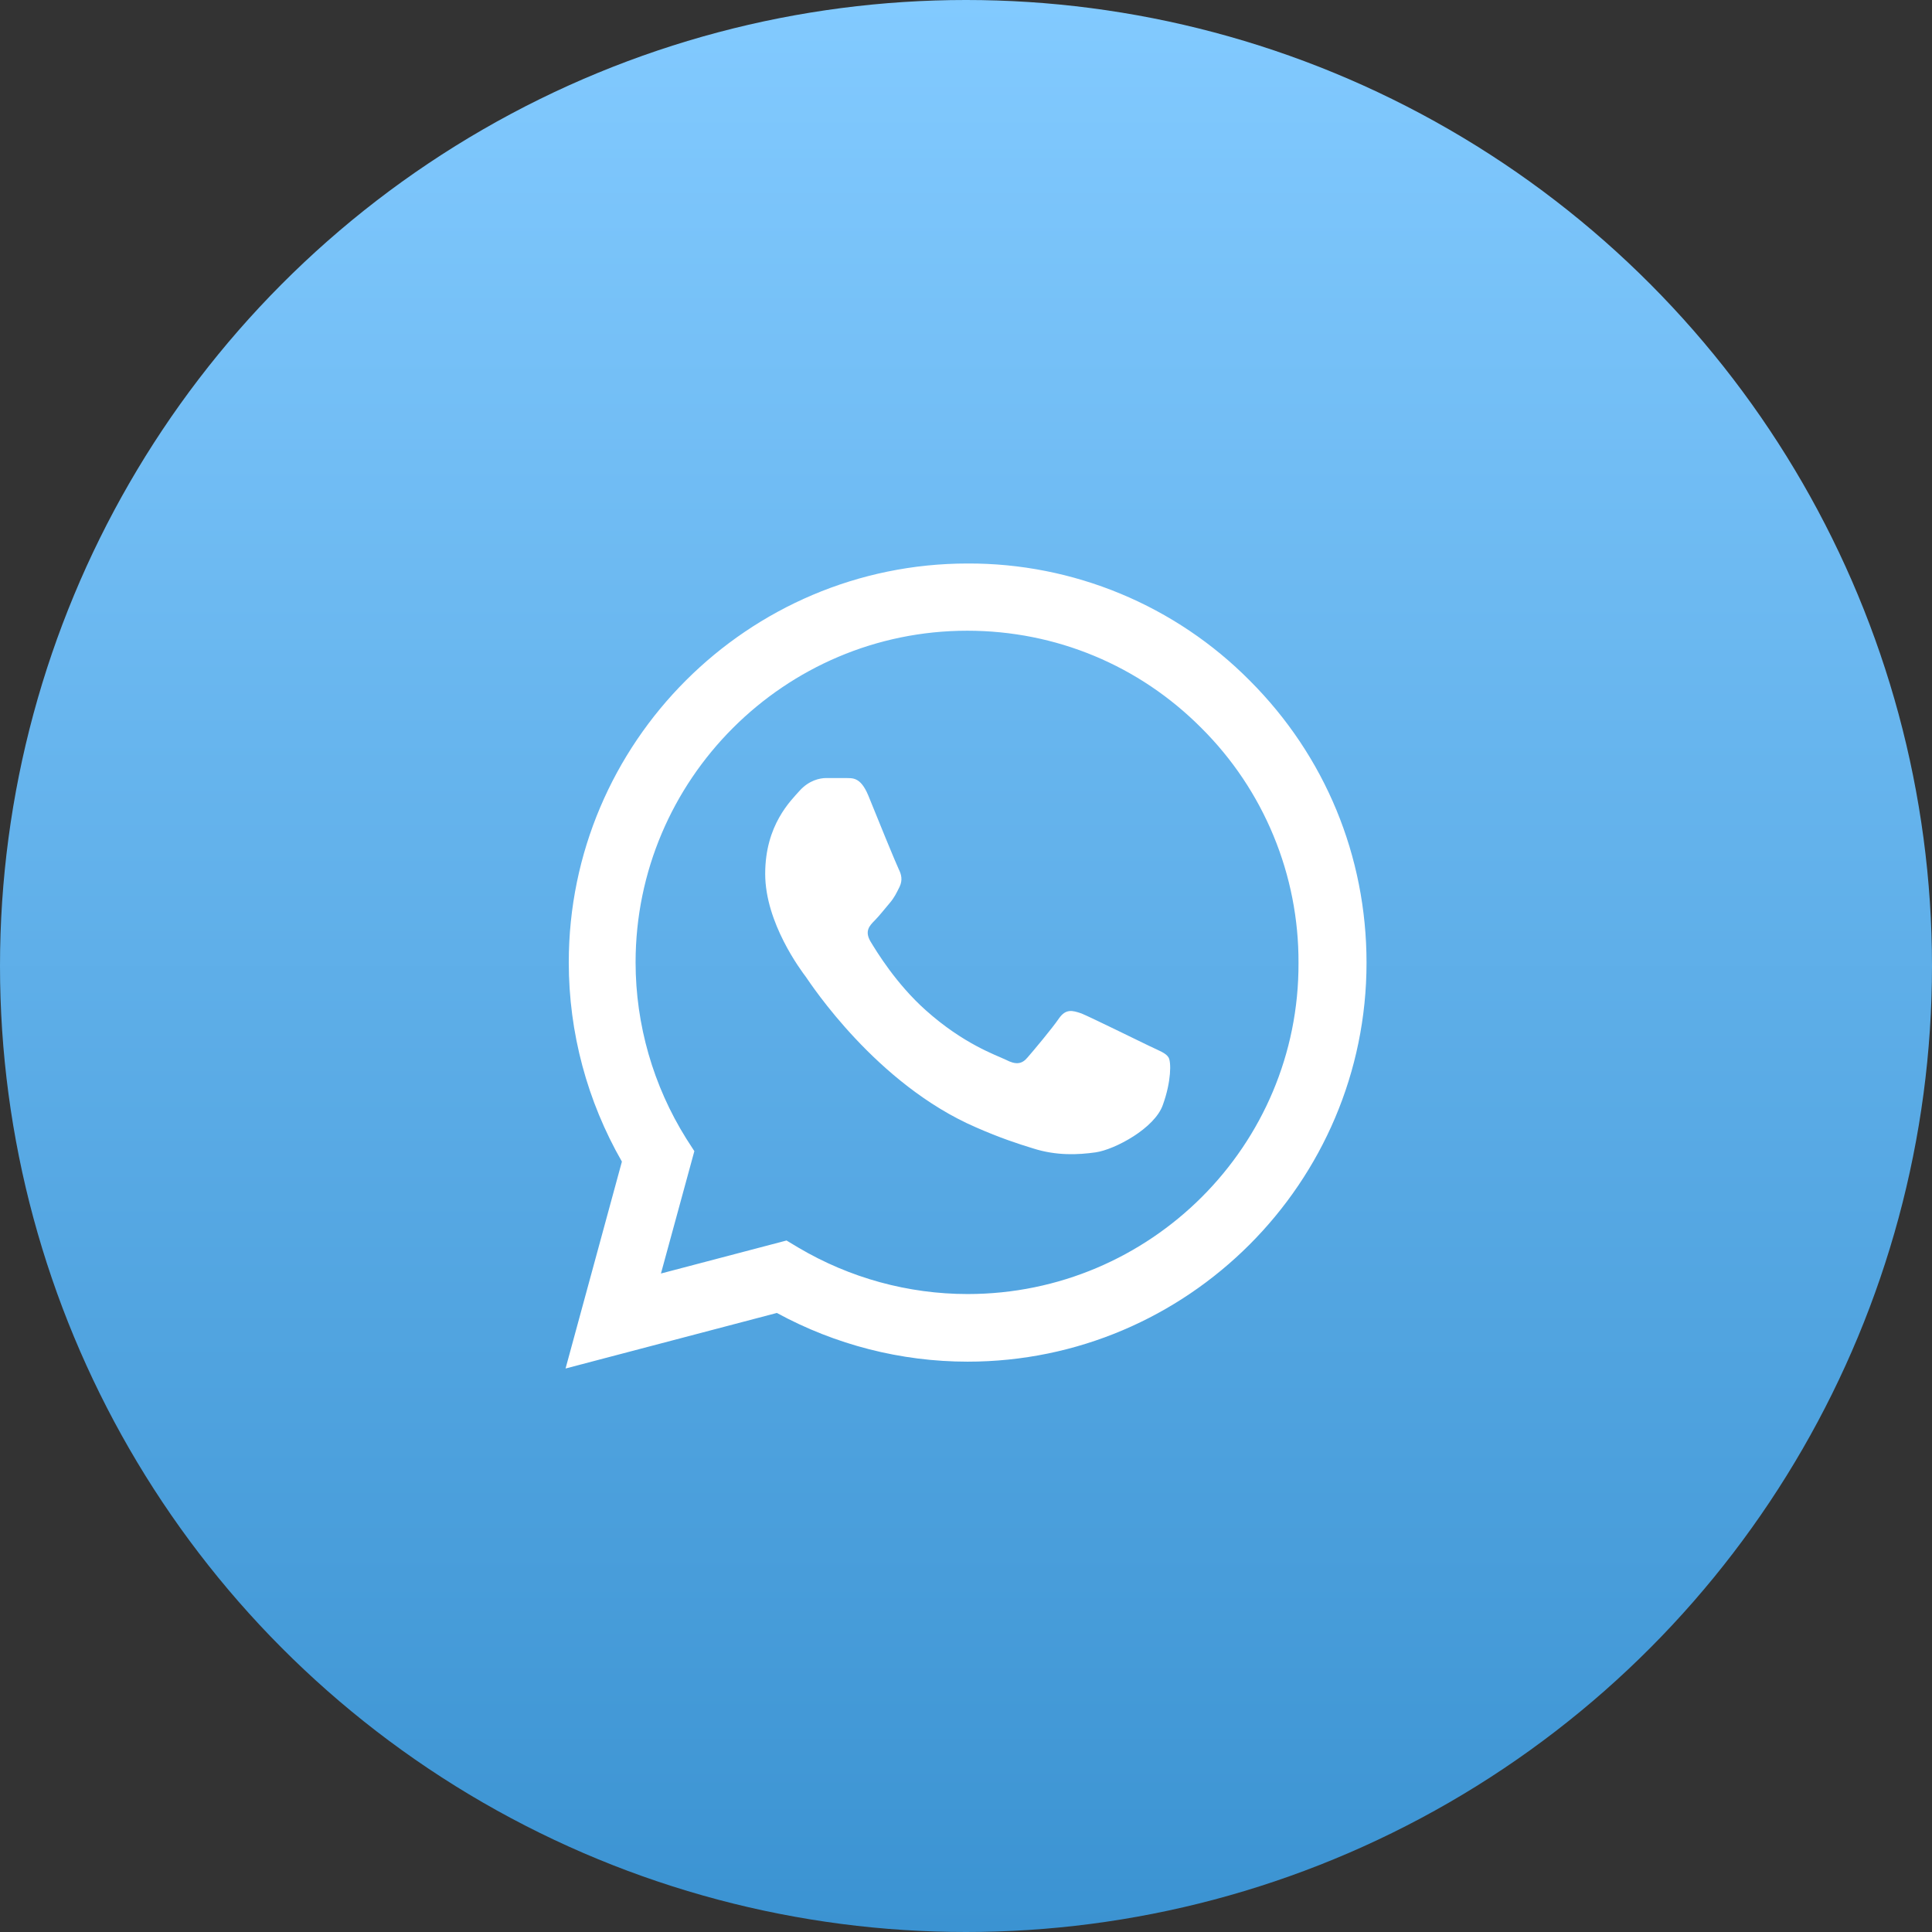 <?xml version="1.0" encoding="UTF-8"?> <svg xmlns="http://www.w3.org/2000/svg" width="48" height="48" viewBox="0 0 48 48" fill="none"><rect x="0" y="0" width="48" height="48" fill="#333333" stroke="none"/> <circle cx="24" cy="24" r="24" fill="url(#paint0_linear_100_111)"></circle> <path d="M31.051 16.91C30.134 15.984 29.042 15.25 27.838 14.75C26.635 14.251 25.344 13.995 24.041 14C18.581 14 14.131 18.45 14.131 23.91C14.131 25.66 14.591 27.36 15.451 28.86L14.051 34L19.301 32.62C20.751 33.41 22.381 33.83 24.041 33.83C29.501 33.83 33.951 29.38 33.951 23.92C33.951 21.27 32.921 18.78 31.051 16.91ZM24.041 32.15C22.561 32.15 21.111 31.75 19.841 31L19.541 30.82L16.421 31.64L17.251 28.6L17.051 28.29C16.229 26.977 15.792 25.459 15.791 23.91C15.791 19.37 19.491 15.67 24.031 15.67C26.231 15.67 28.301 16.53 29.851 18.09C30.618 18.854 31.227 19.763 31.64 20.764C32.054 21.764 32.265 22.837 32.261 23.92C32.281 28.46 28.581 32.15 24.041 32.15ZM28.561 25.99C28.311 25.87 27.091 25.27 26.871 25.18C26.641 25.1 26.481 25.06 26.311 25.3C26.141 25.55 25.671 26.11 25.531 26.27C25.391 26.44 25.241 26.46 24.991 26.33C24.741 26.21 23.941 25.94 23.001 25.1C22.261 24.44 21.771 23.63 21.621 23.38C21.481 23.13 21.601 23 21.731 22.87C21.841 22.76 21.981 22.58 22.101 22.44C22.221 22.3 22.271 22.19 22.351 22.03C22.431 21.86 22.391 21.72 22.331 21.6C22.271 21.48 21.771 20.26 21.571 19.76C21.371 19.28 21.161 19.34 21.011 19.33H20.531C20.361 19.33 20.101 19.39 19.871 19.64C19.651 19.89 19.011 20.49 19.011 21.71C19.011 22.93 19.901 24.11 20.021 24.27C20.141 24.44 21.771 26.94 24.251 28.01C24.841 28.27 25.301 28.42 25.661 28.53C26.251 28.72 26.791 28.69 27.221 28.63C27.701 28.56 28.691 28.03 28.891 27.45C29.101 26.87 29.101 26.38 29.031 26.27C28.961 26.16 28.811 26.11 28.561 25.99Z" fill="white"></path> <defs> <linearGradient id="paint0_linear_100_111" x1="24" y1="0" x2="24" y2="48" gradientUnits="userSpaceOnUse"> <stop stop-color="#82CAFF"></stop> <stop offset="1" stop-color="#3B93D2"></stop> </linearGradient> </defs> </svg> 